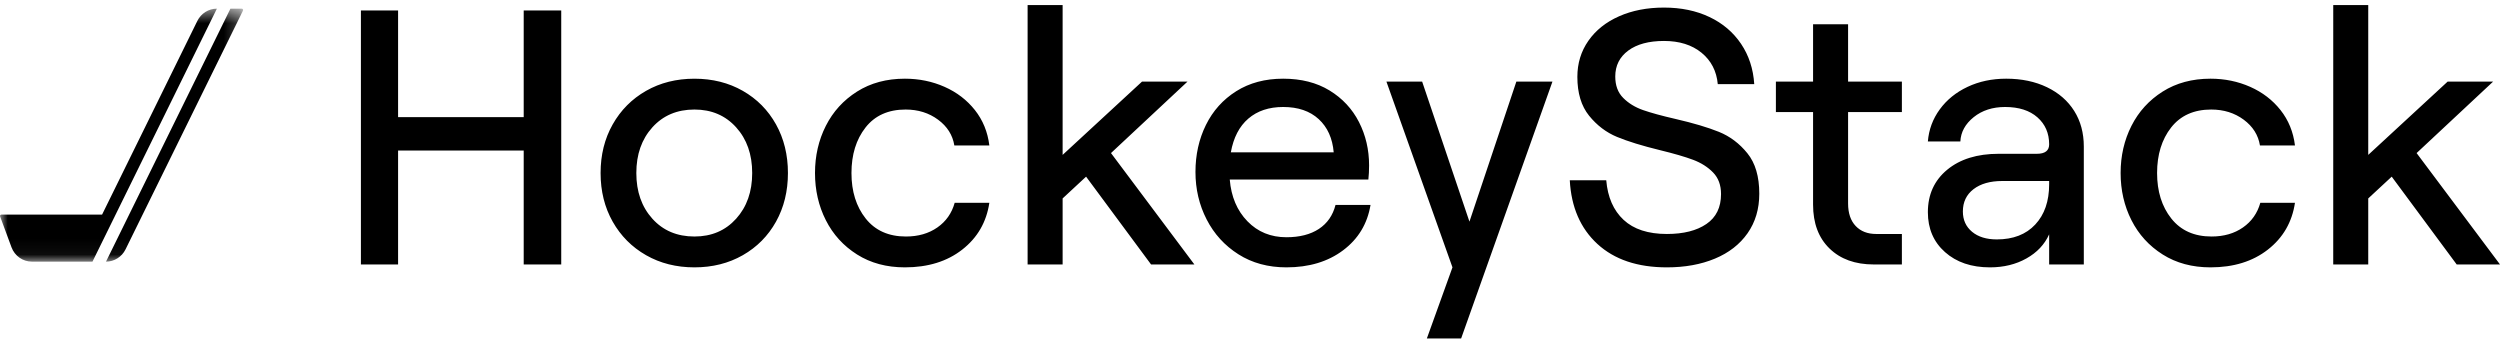 <svg width="162" height="22" viewBox="0 0 162 22" fill="none" xmlns="http://www.w3.org/2000/svg">
<g clip-path="url(#clip0_5304_21)">
<path d="M33.936 9.754H25.796V17.137H23.387V0.679H25.796V7.591H33.936V0.679H36.368V17.137H33.936V9.754ZM41.865 16.537C40.945 16.012 40.224 15.287 39.702 14.363C39.179 13.438 38.918 12.387 38.918 11.212C38.918 10.037 39.179 8.987 39.702 8.062C40.224 7.137 40.945 6.412 41.865 5.887C42.785 5.362 43.83 5.1 45 5.1C46.169 5.1 47.214 5.362 48.134 5.887C49.054 6.412 49.771 7.137 50.286 8.062C50.8 8.987 51.058 10.037 51.058 11.212C51.058 12.388 50.8 13.438 50.286 14.363C49.771 15.287 49.054 16.012 48.134 16.537C47.214 17.062 46.169 17.325 45 17.325C43.83 17.325 42.785 17.062 41.865 16.537ZM47.701 14.174C48.395 13.406 48.742 12.419 48.742 11.212C48.742 10.005 48.395 9.018 47.701 8.25C47.007 7.482 46.107 7.098 45 7.098C43.877 7.098 42.968 7.482 42.275 8.25C41.581 9.018 41.234 10.005 41.234 11.212C41.234 12.419 41.581 13.406 42.275 14.174C42.968 14.943 43.877 15.326 45 15.326C46.107 15.326 47.007 14.943 47.701 14.174ZM55.537 16.49C54.656 15.934 53.981 15.194 53.514 14.268C53.046 13.344 52.812 12.325 52.812 11.212C52.812 10.099 53.046 9.081 53.514 8.156C53.981 7.231 54.656 6.491 55.537 5.934C56.418 5.378 57.451 5.099 58.636 5.099C59.556 5.099 60.414 5.276 61.209 5.628C62.005 5.981 62.659 6.483 63.174 7.133C63.689 7.784 64.001 8.547 64.11 9.425H61.841C61.732 8.751 61.381 8.195 60.788 7.756C60.195 7.317 59.494 7.098 58.683 7.098C57.56 7.098 56.695 7.486 56.087 8.261C55.479 9.037 55.175 10.021 55.175 11.212C55.175 12.403 55.482 13.387 56.098 14.162C56.714 14.938 57.584 15.326 58.706 15.326C59.502 15.326 60.18 15.13 60.742 14.739C61.303 14.347 61.677 13.814 61.864 13.14H64.11C63.923 14.394 63.338 15.405 62.355 16.173C61.373 16.941 60.133 17.325 58.636 17.325C57.451 17.325 56.418 17.047 55.537 16.49ZM66.589 0.327H68.858V10.037L74.004 5.287H76.951L71.992 9.919L77.396 17.137H74.589L70.378 11.447L68.858 12.858V17.137H66.589L66.589 0.327ZM80.249 16.478C79.36 15.914 78.674 15.162 78.191 14.221C77.707 13.281 77.466 12.254 77.466 11.142C77.466 10.028 77.692 9.014 78.144 8.097C78.596 7.18 79.251 6.451 80.109 5.91C80.966 5.37 81.98 5.099 83.15 5.099C84.319 5.099 85.321 5.354 86.155 5.863C86.989 6.373 87.625 7.055 88.062 7.909C88.498 8.763 88.717 9.7 88.717 10.718C88.717 11.047 88.701 11.353 88.67 11.635H79.688C79.781 12.748 80.163 13.649 80.834 14.339C81.504 15.029 82.346 15.373 83.36 15.373C84.217 15.373 84.919 15.193 85.465 14.833C86.011 14.472 86.369 13.955 86.541 13.281H88.81C88.607 14.503 88.015 15.483 87.032 16.22C86.05 16.957 84.825 17.325 83.36 17.325C82.175 17.325 81.138 17.043 80.249 16.478H80.249ZM86.424 9.872C86.346 8.963 86.023 8.246 85.454 7.721C84.884 7.196 84.117 6.933 83.15 6.933C82.229 6.933 81.477 7.184 80.892 7.686C80.308 8.187 79.929 8.916 79.758 9.872H86.424ZM94.12 17.325L89.84 5.287H92.155L95.22 14.362L98.26 5.287H100.599L94.681 21.933H92.46L94.12 17.325L94.12 17.325ZM103.511 15.808C102.412 14.797 101.816 13.422 101.722 11.682H104.085C104.178 12.78 104.552 13.634 105.207 14.245C105.862 14.856 106.798 15.162 108.014 15.162C109.09 15.162 109.944 14.947 110.575 14.515C111.207 14.085 111.523 13.438 111.523 12.576C111.523 11.996 111.351 11.529 111.008 11.177C110.665 10.824 110.232 10.55 109.71 10.354C109.187 10.158 108.474 9.951 107.57 9.731C106.415 9.449 105.488 9.163 104.786 8.873C104.085 8.583 103.48 8.125 102.973 7.498C102.467 6.871 102.213 6.032 102.213 4.982C102.213 4.104 102.451 3.324 102.927 2.643C103.402 1.961 104.065 1.432 104.915 1.056C105.765 0.679 106.735 0.491 107.827 0.491C108.934 0.491 109.916 0.695 110.774 1.103C111.632 1.51 112.314 2.09 112.821 2.842C113.328 3.595 113.612 4.464 113.675 5.452H111.312C111.234 4.606 110.883 3.928 110.26 3.418C109.636 2.909 108.825 2.654 107.827 2.654C106.844 2.654 106.073 2.862 105.511 3.277C104.95 3.693 104.669 4.253 104.669 4.958C104.669 5.538 104.84 6.001 105.184 6.345C105.526 6.69 105.956 6.953 106.47 7.133C106.985 7.313 107.686 7.505 108.575 7.709C109.729 7.976 110.665 8.254 111.382 8.543C112.099 8.833 112.716 9.296 113.23 9.931C113.745 10.565 114.002 11.439 114.002 12.552C114.002 13.54 113.748 14.394 113.242 15.115C112.735 15.836 112.029 16.384 111.125 16.76C110.22 17.137 109.184 17.325 108.014 17.325C106.111 17.325 104.611 16.819 103.511 15.808H103.511ZM118.552 16.102C117.842 15.413 117.487 14.464 117.487 13.258V7.262H115.078V5.287H117.487V1.573H119.756V5.287H123.242V7.262H119.756V13.187C119.756 13.814 119.92 14.3 120.248 14.645C120.575 14.99 121.019 15.162 121.581 15.162H123.242V17.137H121.417C120.216 17.137 119.261 16.792 118.552 16.102L118.552 16.102ZM126.037 16.337C125.296 15.679 124.926 14.817 124.926 13.751C124.926 12.607 125.343 11.69 126.177 11C127.011 10.311 128.122 9.966 129.51 9.966H131.989C132.519 9.966 132.785 9.762 132.785 9.354C132.785 8.634 132.531 8.05 132.025 7.603C131.518 7.156 130.82 6.933 129.931 6.933C129.12 6.933 128.442 7.153 127.896 7.591C127.35 8.03 127.062 8.555 127.031 9.166H124.926C124.988 8.399 125.245 7.705 125.698 7.086C126.15 6.467 126.75 5.981 127.499 5.628C128.247 5.276 129.081 5.099 130.001 5.099C130.999 5.099 131.88 5.284 132.645 5.652C133.408 6.02 133.997 6.533 134.411 7.192C134.824 7.85 135.031 8.618 135.031 9.496V17.137H132.785V15.185C132.489 15.843 131.997 16.365 131.311 16.748C130.625 17.133 129.838 17.325 128.949 17.325C127.748 17.325 126.777 16.995 126.037 16.337ZM131.884 14.55C132.484 13.908 132.785 13.038 132.785 11.941V11.729H129.744C128.964 11.729 128.344 11.906 127.884 12.258C127.424 12.611 127.194 13.093 127.194 13.704C127.194 14.253 127.393 14.691 127.791 15.021C128.188 15.35 128.723 15.514 129.393 15.514C130.453 15.514 131.284 15.193 131.884 14.55ZM140.141 16.49C139.26 15.934 138.586 15.194 138.118 14.268C137.65 13.344 137.416 12.325 137.416 11.212C137.416 10.099 137.65 9.081 138.118 8.156C138.586 7.231 139.26 6.491 140.141 5.934C141.022 5.378 142.055 5.099 143.24 5.099C144.16 5.099 145.018 5.276 145.814 5.628C146.609 5.981 147.264 6.483 147.778 7.133C148.293 7.784 148.605 8.547 148.714 9.425H146.445C146.335 8.751 145.985 8.195 145.393 7.756C144.8 7.317 144.098 7.098 143.288 7.098C142.164 7.098 141.3 7.486 140.69 8.261C140.083 9.037 139.779 10.021 139.779 11.212C139.779 12.403 140.087 13.387 140.703 14.162C141.319 14.938 142.188 15.326 143.311 15.326C144.106 15.326 144.785 15.13 145.345 14.739C145.907 14.347 146.281 13.814 146.469 13.14H148.714C148.527 14.394 147.943 15.405 146.96 16.173C145.977 16.941 144.738 17.325 143.24 17.325C142.055 17.325 141.022 17.047 140.141 16.49ZM151.194 0.327H153.462V10.037L158.608 5.287H161.555L156.596 9.919L162 17.137H159.194L154.983 11.447L153.462 12.858V17.137H151.193L151.194 0.327Z" fill="black"/>
<mask id="mask0_5304_21" style="mask-type:luminance" maskUnits="userSpaceOnUse" x="0" y="0" width="16" height="17">
<path d="M0 0.561H15.754V16.955H0V0.561Z" fill="white"/>
</mask>
<g mask="url(#mask0_5304_21)">
<path d="M14.054 0.561C13.518 0.561 13.028 0.868 12.788 1.356L6.615 13.906H0.087C0.073 13.907 0.059 13.91 0.047 13.917C0.034 13.923 0.024 13.933 0.016 13.945C0.008 13.956 0.003 13.97 0.001 13.984C-0.001 13.998 0.001 14.012 0.006 14.026L0.745 16.023C0.952 16.584 1.48 16.955 2.07 16.955H5.992L14.054 0.561ZM14.932 0.561L6.868 16.955C7.404 16.955 7.894 16.647 8.134 16.16L15.745 0.688C15.751 0.675 15.755 0.66 15.754 0.645C15.753 0.63 15.749 0.615 15.741 0.603C15.733 0.59 15.722 0.579 15.709 0.572C15.696 0.565 15.682 0.561 15.667 0.561H14.932H14.932Z" fill="black"/>
</g>
</g>
<defs>
<clipPath id="clip0_5304_21">
<rect width="162" height="22" fill="white"/>
</clipPath>
</defs>
</svg>
